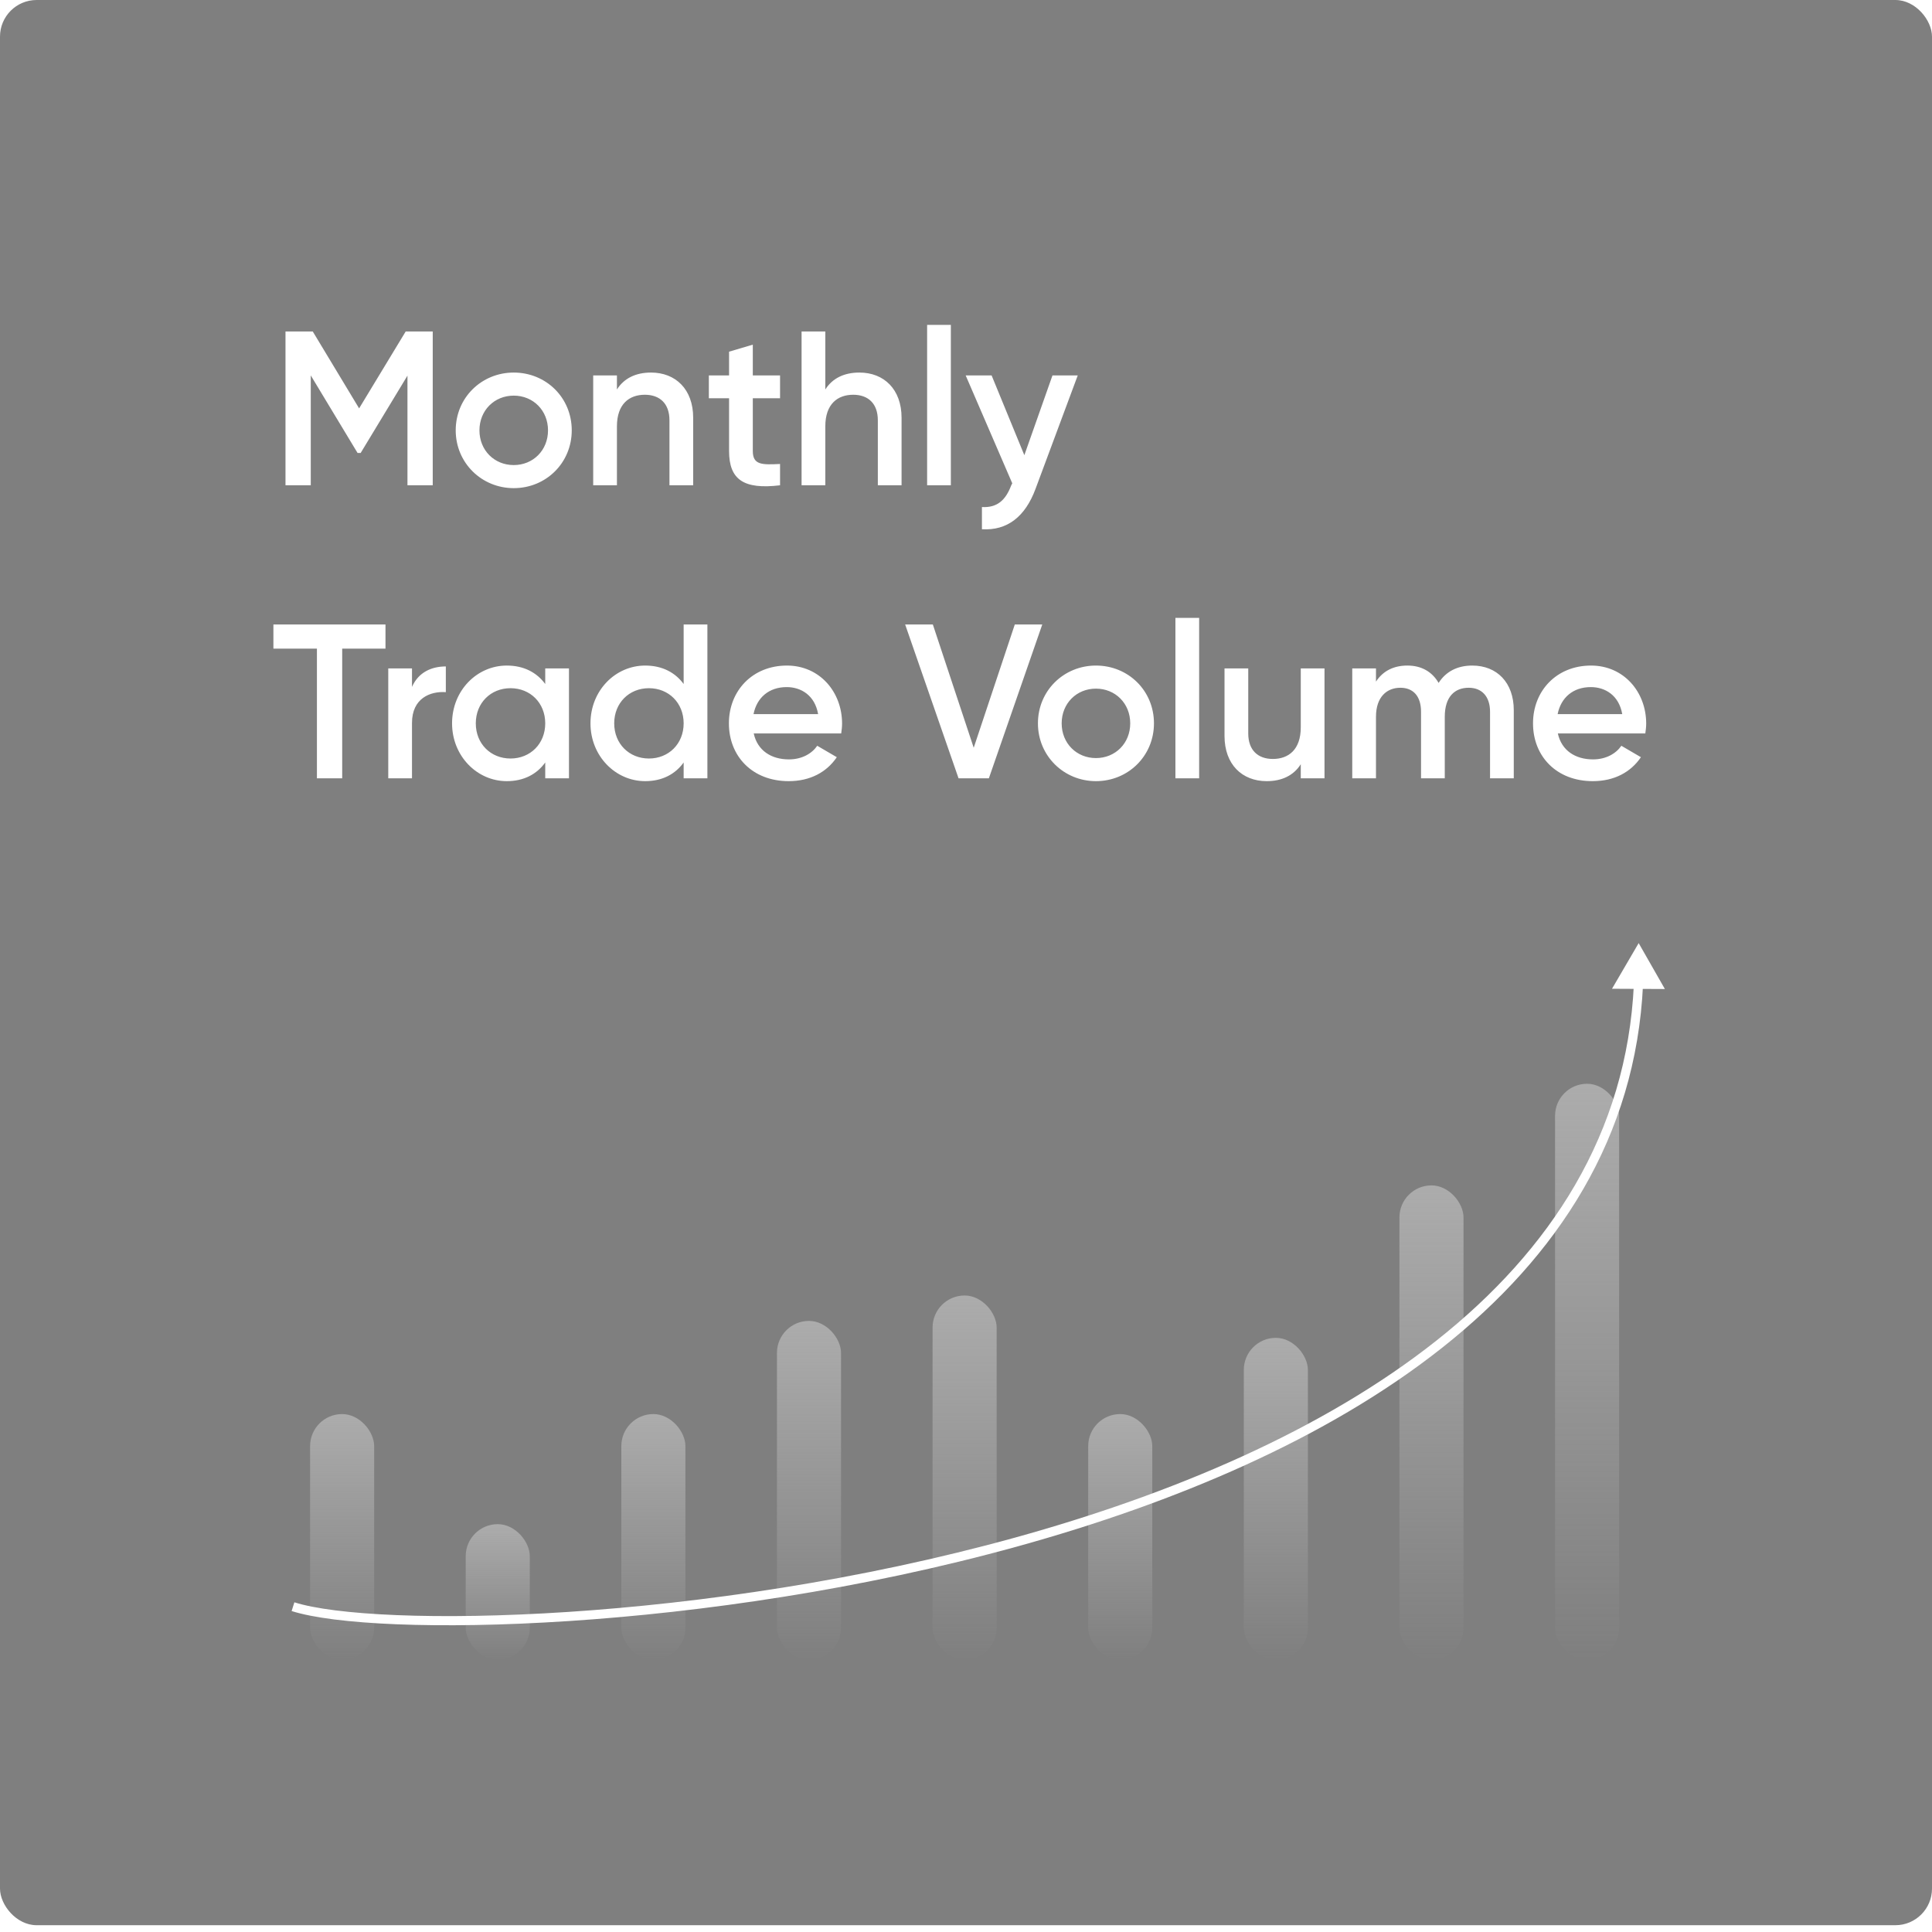 <svg width="211" height="211" viewBox="0 0 211 211" fill="none" xmlns="http://www.w3.org/2000/svg">
<g filter="url(#filter0_b_3129_6068)">
<rect width="211" height="210.258" rx="4" fill="black" fill-opacity="0.5"/>
<path d="M47.26 36.2V53H44.5V41.024L39.388 49.472H39.052L33.94 41V53H31.18V36.2H34.156L39.22 44.6L44.308 36.2H47.26ZM56.106 53.312C52.602 53.312 49.77 50.552 49.77 47C49.77 43.424 52.602 40.688 56.106 40.688C59.634 40.688 62.442 43.424 62.442 47C62.442 50.552 59.634 53.312 56.106 53.312ZM56.106 50.792C58.218 50.792 59.85 49.184 59.85 47C59.85 44.816 58.218 43.208 56.106 43.208C53.994 43.208 52.362 44.816 52.362 47C52.362 49.184 53.994 50.792 56.106 50.792ZM71.097 40.688C73.785 40.688 75.705 42.512 75.705 45.632V53H73.113V45.896C73.113 44.072 72.057 43.112 70.425 43.112C68.721 43.112 67.377 44.12 67.377 46.568V53H64.785V41H67.377V42.536C68.169 41.288 69.465 40.688 71.097 40.688ZM85.192 43.496H82.216V49.256C82.216 50.792 83.224 50.768 85.192 50.672V53C81.208 53.48 79.624 52.376 79.624 49.256V43.496H77.416V41H79.624V38.408L82.216 37.64V41H85.192V43.496ZM93.855 40.688C96.543 40.688 98.463 42.512 98.463 45.632V53H95.871V45.896C95.871 44.072 94.815 43.112 93.183 43.112C91.479 43.112 90.135 44.12 90.135 46.568V53H87.543V36.2H90.135V42.536C90.927 41.288 92.223 40.688 93.855 40.688ZM101.254 53V35.48H103.846V53H101.254ZM114.944 41H117.704L113.096 53.384C111.968 56.432 110 57.968 107.24 57.8V55.376C108.92 55.472 109.832 54.608 110.432 53.024L110.552 52.784L105.464 41H108.296L111.872 49.712L114.944 41ZM42.1 68.2V70.84H37.372V85H34.612V70.84H29.86V68.2H42.1ZM44.995 75.016C45.715 73.384 47.179 72.784 48.691 72.784V75.592C46.987 75.472 44.995 76.264 44.995 78.952V85H42.403V73H44.995V75.016ZM59.547 73H62.139V85H59.547V83.272C58.635 84.544 57.219 85.312 55.347 85.312C52.083 85.312 49.371 82.552 49.371 79C49.371 75.424 52.083 72.688 55.347 72.688C57.219 72.688 58.635 73.456 59.547 74.704V73ZM55.755 82.84C57.915 82.84 59.547 81.232 59.547 79C59.547 76.768 57.915 75.16 55.755 75.16C53.595 75.16 51.963 76.768 51.963 79C51.963 81.232 53.595 82.84 55.755 82.84ZM74.664 68.2H77.256V85H74.664V83.272C73.752 84.544 72.336 85.312 70.464 85.312C67.2 85.312 64.488 82.552 64.488 79C64.488 75.424 67.2 72.688 70.464 72.688C72.336 72.688 73.752 73.456 74.664 74.704V68.2ZM70.872 82.84C73.032 82.84 74.664 81.232 74.664 79C74.664 76.768 73.032 75.16 70.872 75.16C68.712 75.16 67.08 76.768 67.08 79C67.08 81.232 68.712 82.84 70.872 82.84ZM82.318 80.104C82.726 81.976 84.238 82.936 86.158 82.936C87.598 82.936 88.678 82.288 89.254 81.448L91.39 82.696C90.286 84.328 88.486 85.312 86.134 85.312C82.174 85.312 79.606 82.6 79.606 79C79.606 75.448 82.174 72.688 85.942 72.688C89.518 72.688 91.966 75.568 91.966 79.024C91.966 79.384 91.918 79.768 91.87 80.104H82.318ZM82.294 77.992H89.35C88.99 75.928 87.478 75.04 85.918 75.04C83.974 75.04 82.654 76.192 82.294 77.992ZM104.686 85L98.854 68.2H101.878L106.342 81.664L110.83 68.2H113.83L107.998 85H104.686ZM119.692 85.312C116.188 85.312 113.356 82.552 113.356 79C113.356 75.424 116.188 72.688 119.692 72.688C123.22 72.688 126.028 75.424 126.028 79C126.028 82.552 123.22 85.312 119.692 85.312ZM119.692 82.792C121.804 82.792 123.436 81.184 123.436 79C123.436 76.816 121.804 75.208 119.692 75.208C117.58 75.208 115.948 76.816 115.948 79C115.948 81.184 117.58 82.792 119.692 82.792ZM128.371 85V67.48H130.963V85H128.371ZM142.061 73H144.653V85H142.061V83.464C141.269 84.712 139.973 85.312 138.341 85.312C135.653 85.312 133.733 83.488 133.733 80.368V73H136.325V80.104C136.325 81.928 137.381 82.888 139.013 82.888C140.717 82.888 142.061 81.88 142.061 79.432V73ZM160.788 72.688C163.5 72.688 165.324 74.56 165.324 77.56V85H162.732V77.728C162.732 76.048 161.82 75.112 160.404 75.112C158.868 75.112 157.788 76.096 157.788 78.28V85H155.196V77.728C155.196 76.048 154.356 75.112 152.94 75.112C151.476 75.112 150.276 76.096 150.276 78.28V85H147.684V73H150.276V74.44C151.044 73.264 152.22 72.688 153.708 72.688C155.268 72.688 156.42 73.384 157.116 74.584C157.908 73.336 159.18 72.688 160.788 72.688ZM170.138 80.104C170.546 81.976 172.058 82.936 173.978 82.936C175.418 82.936 176.498 82.288 177.074 81.448L179.21 82.696C178.106 84.328 176.306 85.312 173.954 85.312C169.994 85.312 167.426 82.6 167.426 79C167.426 75.448 169.994 72.688 173.762 72.688C177.338 72.688 179.786 75.568 179.786 79.024C179.786 79.384 179.738 79.768 179.69 80.104H170.138ZM170.114 77.992H177.17C176.81 75.928 175.298 75.04 173.738 75.04C171.794 75.04 170.474 76.192 170.114 77.992Z" fill="white"/>
<rect opacity="0.5" x="33.866" y="154.434" width="6.998" height="26.823" rx="3.499" fill="url(#paint0_linear_3129_6068)"/>
<rect opacity="0.5" x="50.862" y="166.458" width="6.998" height="14.799" rx="3.499" fill="url(#paint1_linear_3129_6068)"/>
<rect opacity="0.5" x="67.858" y="154.434" width="6.998" height="26.823" rx="3.499" fill="url(#paint2_linear_3129_6068)"/>
<rect opacity="0.5" x="84.854" y="144.26" width="6.998" height="36.998" rx="3.499" fill="url(#paint3_linear_3129_6068)"/>
<rect opacity="0.5" x="101.85" y="141.485" width="6.998" height="39.773" rx="3.499" fill="url(#paint4_linear_3129_6068)"/>
<rect opacity="0.5" x="118.845" y="154.434" width="6.998" height="26.823" rx="3.499" fill="url(#paint5_linear_3129_6068)"/>
<rect opacity="0.5" x="135.841" y="146.11" width="6.998" height="35.148" rx="3.499" fill="url(#paint6_linear_3129_6068)"/>
<rect opacity="0.5" x="152.837" y="129.46" width="6.998" height="51.797" rx="3.499" fill="url(#paint7_linear_3129_6068)"/>
<rect opacity="0.5" x="169.833" y="118.361" width="6.998" height="62.897" rx="3.499" fill="url(#paint8_linear_3129_6068)"/>
<path d="M178.964 103L176.053 107.986L181.827 108.014L178.964 103ZM31.849 175.947C34.155 176.68 38.139 177.185 43.309 177.393C48.494 177.602 54.913 177.514 62.114 177.041C76.516 176.096 94.07 173.612 111.164 168.879C128.253 164.147 144.916 157.158 157.51 147.185C170.114 137.204 178.662 124.215 179.442 107.514L178.443 107.467C177.68 123.809 169.328 136.551 156.889 146.401C144.441 156.259 127.919 163.201 110.897 167.915C93.88 172.627 76.395 175.102 62.049 176.044C54.876 176.514 48.493 176.601 43.349 176.394C38.192 176.186 34.322 175.684 32.151 174.994L31.849 175.947Z" fill="white"/>
</g>
<defs>
<filter id="filter0_b_3129_6068" x="-18.499" y="-18.499" width="247.998" height="247.256" filterUnits="userSpaceOnUse" color-interpolation-filters="sRGB">
<feFlood flood-opacity="0" result="BackgroundImageFix"/>
<feGaussianBlur in="BackgroundImageFix" stdDeviation="9.249"/>
<feComposite in2="SourceAlpha" operator="in" result="effect1_backgroundBlur_3129_6068"/>
<feBlend mode="normal" in="SourceGraphic" in2="effect1_backgroundBlur_3129_6068" result="shape"/>
</filter>
<linearGradient id="paint0_linear_3129_6068" x1="37.365" y1="154.434" x2="37.365" y2="181.258" gradientUnits="userSpaceOnUse">
<stop stop-color="#D9D9D9"/>
<stop offset="1" stop-color="#D9D9D9" stop-opacity="0"/>
</linearGradient>
<linearGradient id="paint1_linear_3129_6068" x1="54.361" y1="166.458" x2="54.361" y2="181.258" gradientUnits="userSpaceOnUse">
<stop stop-color="#D9D9D9"/>
<stop offset="1" stop-color="#D9D9D9" stop-opacity="0"/>
</linearGradient>
<linearGradient id="paint2_linear_3129_6068" x1="71.357" y1="154.434" x2="71.357" y2="181.258" gradientUnits="userSpaceOnUse">
<stop stop-color="#D9D9D9"/>
<stop offset="1" stop-color="#D9D9D9" stop-opacity="0"/>
</linearGradient>
<linearGradient id="paint3_linear_3129_6068" x1="88.353" y1="144.26" x2="88.353" y2="181.258" gradientUnits="userSpaceOnUse">
<stop stop-color="#D9D9D9"/>
<stop offset="1" stop-color="#D9D9D9" stop-opacity="0"/>
</linearGradient>
<linearGradient id="paint4_linear_3129_6068" x1="105.349" y1="141.485" x2="105.349" y2="181.258" gradientUnits="userSpaceOnUse">
<stop stop-color="#D9D9D9"/>
<stop offset="1" stop-color="#D9D9D9" stop-opacity="0"/>
</linearGradient>
<linearGradient id="paint5_linear_3129_6068" x1="122.345" y1="154.434" x2="122.345" y2="181.258" gradientUnits="userSpaceOnUse">
<stop stop-color="#D9D9D9"/>
<stop offset="1" stop-color="#D9D9D9" stop-opacity="0"/>
</linearGradient>
<linearGradient id="paint6_linear_3129_6068" x1="139.341" y1="146.11" x2="139.341" y2="181.258" gradientUnits="userSpaceOnUse">
<stop stop-color="#D9D9D9"/>
<stop offset="1" stop-color="#D9D9D9" stop-opacity="0"/>
</linearGradient>
<linearGradient id="paint7_linear_3129_6068" x1="156.337" y1="129.46" x2="156.337" y2="181.258" gradientUnits="userSpaceOnUse">
<stop stop-color="#D9D9D9"/>
<stop offset="1" stop-color="#D9D9D9" stop-opacity="0"/>
</linearGradient>
<linearGradient id="paint8_linear_3129_6068" x1="173.333" y1="118.361" x2="173.333" y2="181.258" gradientUnits="userSpaceOnUse">
<stop stop-color="#D9D9D9"/>
<stop offset="1" stop-color="#D9D9D9" stop-opacity="0"/>
</linearGradient>
</defs>
</svg>
